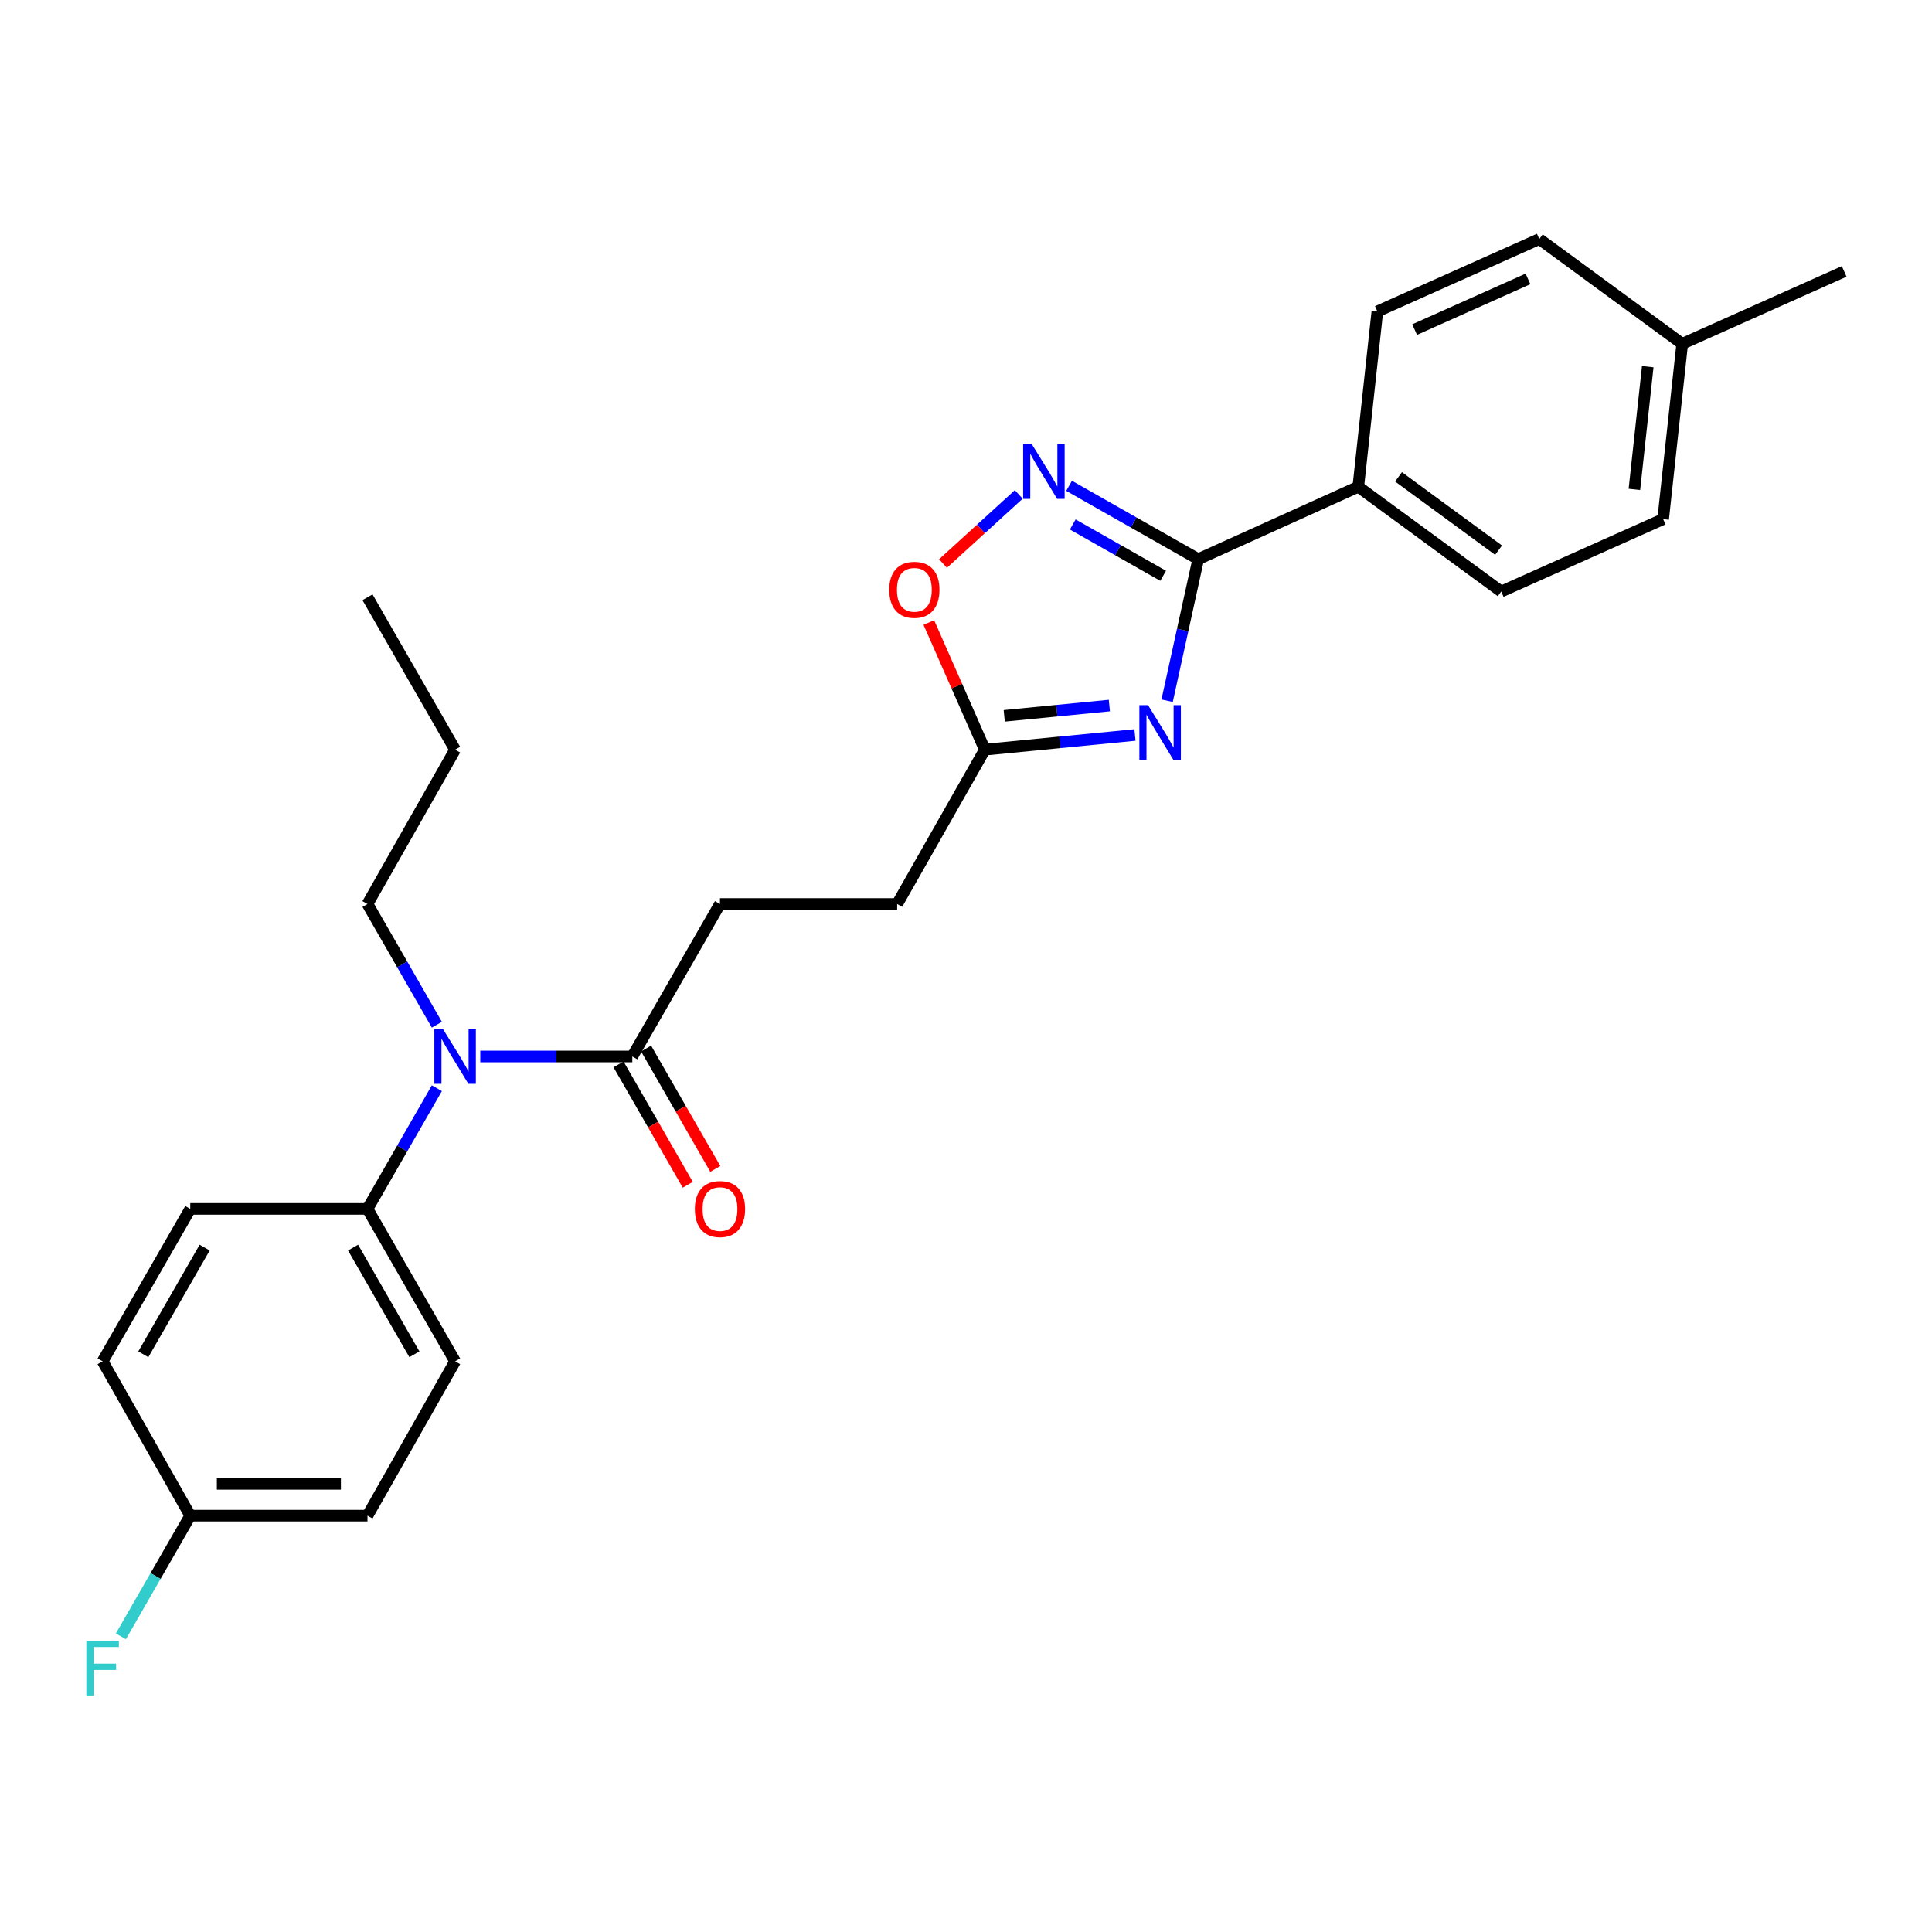 <?xml version='1.0' encoding='iso-8859-1'?>
<svg version='1.1' baseProfile='full'
              xmlns='http://www.w3.org/2000/svg'
                      xmlns:rdkit='http://www.rdkit.org/xml'
                      xmlns:xlink='http://www.w3.org/1999/xlink'
                  xml:space='preserve'
width='1000px' height='1000px' viewBox='0 0 1000 1000'>
<!-- END OF HEADER -->
<rect style='opacity:1.0;fill:#FFFFFF;stroke:none' width='1000' height='1000' x='0' y='0'> </rect>
<path class='bond-0' d='M 604.096,362.693 L 612.147,326.055' style='fill:none;fill-rule:evenodd;stroke:#0000FF;stroke-width:6px;stroke-linecap:butt;stroke-linejoin:miter;stroke-opacity:1' />
<path class='bond-0' d='M 612.147,326.055 L 620.197,289.418' style='fill:none;fill-rule:evenodd;stroke:#000000;stroke-width:6px;stroke-linecap:butt;stroke-linejoin:miter;stroke-opacity:1' />
<path class='bond-2' d='M 587.46,380.425 L 548.601,384.23' style='fill:none;fill-rule:evenodd;stroke:#0000FF;stroke-width:6px;stroke-linecap:butt;stroke-linejoin:miter;stroke-opacity:1' />
<path class='bond-2' d='M 548.601,384.23 L 509.742,388.035' style='fill:none;fill-rule:evenodd;stroke:#000000;stroke-width:6px;stroke-linecap:butt;stroke-linejoin:miter;stroke-opacity:1' />
<path class='bond-2' d='M 574.199,365.19 L 546.997,367.854' style='fill:none;fill-rule:evenodd;stroke:#0000FF;stroke-width:6px;stroke-linecap:butt;stroke-linejoin:miter;stroke-opacity:1' />
<path class='bond-2' d='M 546.997,367.854 L 519.796,370.518' style='fill:none;fill-rule:evenodd;stroke:#000000;stroke-width:6px;stroke-linecap:butt;stroke-linejoin:miter;stroke-opacity:1' />
<path class='bond-1' d='M 620.197,289.418 L 586.777,270.435' style='fill:none;fill-rule:evenodd;stroke:#000000;stroke-width:6px;stroke-linecap:butt;stroke-linejoin:miter;stroke-opacity:1' />
<path class='bond-1' d='M 586.777,270.435 L 553.356,251.453' style='fill:none;fill-rule:evenodd;stroke:#0000FF;stroke-width:6px;stroke-linecap:butt;stroke-linejoin:miter;stroke-opacity:1' />
<path class='bond-1' d='M 602.045,298.031 L 578.65,284.743' style='fill:none;fill-rule:evenodd;stroke:#000000;stroke-width:6px;stroke-linecap:butt;stroke-linejoin:miter;stroke-opacity:1' />
<path class='bond-1' d='M 578.65,284.743 L 555.256,271.456' style='fill:none;fill-rule:evenodd;stroke:#0000FF;stroke-width:6px;stroke-linecap:butt;stroke-linejoin:miter;stroke-opacity:1' />
<path class='bond-6' d='M 620.197,289.418 L 703.046,251.938' style='fill:none;fill-rule:evenodd;stroke:#000000;stroke-width:6px;stroke-linecap:butt;stroke-linejoin:miter;stroke-opacity:1' />
<path class='bond-26' d='M 527.311,255.912 L 507.703,273.792' style='fill:none;fill-rule:evenodd;stroke:#0000FF;stroke-width:6px;stroke-linecap:butt;stroke-linejoin:miter;stroke-opacity:1' />
<path class='bond-26' d='M 507.703,273.792 L 488.096,291.673' style='fill:none;fill-rule:evenodd;stroke:#FF0000;stroke-width:6px;stroke-linecap:butt;stroke-linejoin:miter;stroke-opacity:1' />
<path class='bond-3' d='M 509.742,388.035 L 495.252,355.127' style='fill:none;fill-rule:evenodd;stroke:#000000;stroke-width:6px;stroke-linecap:butt;stroke-linejoin:miter;stroke-opacity:1' />
<path class='bond-3' d='M 495.252,355.127 L 480.762,322.219' style='fill:none;fill-rule:evenodd;stroke:#FF0000;stroke-width:6px;stroke-linecap:butt;stroke-linejoin:miter;stroke-opacity:1' />
<path class='bond-14' d='M 509.742,388.035 L 464.373,467.913' style='fill:none;fill-rule:evenodd;stroke:#000000;stroke-width:6px;stroke-linecap:butt;stroke-linejoin:miter;stroke-opacity:1' />
<path class='bond-4' d='M 327.288,546.822 L 372.657,467.913' style='fill:none;fill-rule:evenodd;stroke:#000000;stroke-width:6px;stroke-linecap:butt;stroke-linejoin:miter;stroke-opacity:1' />
<path class='bond-5' d='M 327.288,546.822 L 287.942,546.822' style='fill:none;fill-rule:evenodd;stroke:#000000;stroke-width:6px;stroke-linecap:butt;stroke-linejoin:miter;stroke-opacity:1' />
<path class='bond-5' d='M 287.942,546.822 L 248.596,546.822' style='fill:none;fill-rule:evenodd;stroke:#0000FF;stroke-width:6px;stroke-linecap:butt;stroke-linejoin:miter;stroke-opacity:1' />
<path class='bond-8' d='M 320.155,550.923 L 338.069,582.075' style='fill:none;fill-rule:evenodd;stroke:#000000;stroke-width:6px;stroke-linecap:butt;stroke-linejoin:miter;stroke-opacity:1' />
<path class='bond-8' d='M 338.069,582.075 L 355.982,613.228' style='fill:none;fill-rule:evenodd;stroke:#FF0000;stroke-width:6px;stroke-linecap:butt;stroke-linejoin:miter;stroke-opacity:1' />
<path class='bond-8' d='M 334.42,542.721 L 352.333,573.873' style='fill:none;fill-rule:evenodd;stroke:#000000;stroke-width:6px;stroke-linecap:butt;stroke-linejoin:miter;stroke-opacity:1' />
<path class='bond-8' d='M 352.333,573.873 L 370.246,605.025' style='fill:none;fill-rule:evenodd;stroke:#FF0000;stroke-width:6px;stroke-linecap:butt;stroke-linejoin:miter;stroke-opacity:1' />
<path class='bond-7' d='M 226.116,563.257 L 208.164,594.49' style='fill:none;fill-rule:evenodd;stroke:#0000FF;stroke-width:6px;stroke-linecap:butt;stroke-linejoin:miter;stroke-opacity:1' />
<path class='bond-7' d='M 208.164,594.49 L 190.212,625.722' style='fill:none;fill-rule:evenodd;stroke:#000000;stroke-width:6px;stroke-linecap:butt;stroke-linejoin:miter;stroke-opacity:1' />
<path class='bond-22' d='M 226.117,530.387 L 208.164,499.15' style='fill:none;fill-rule:evenodd;stroke:#0000FF;stroke-width:6px;stroke-linecap:butt;stroke-linejoin:miter;stroke-opacity:1' />
<path class='bond-22' d='M 208.164,499.15 L 190.212,467.913' style='fill:none;fill-rule:evenodd;stroke:#000000;stroke-width:6px;stroke-linecap:butt;stroke-linejoin:miter;stroke-opacity:1' />
<path class='bond-10' d='M 703.046,251.938 L 777.019,306.174' style='fill:none;fill-rule:evenodd;stroke:#000000;stroke-width:6px;stroke-linecap:butt;stroke-linejoin:miter;stroke-opacity:1' />
<path class='bond-10' d='M 723.872,246.803 L 775.652,284.768' style='fill:none;fill-rule:evenodd;stroke:#000000;stroke-width:6px;stroke-linecap:butt;stroke-linejoin:miter;stroke-opacity:1' />
<path class='bond-11' d='M 703.046,251.938 L 712.919,161.2' style='fill:none;fill-rule:evenodd;stroke:#000000;stroke-width:6px;stroke-linecap:butt;stroke-linejoin:miter;stroke-opacity:1' />
<path class='bond-12' d='M 190.212,625.722 L 235.562,704.612' style='fill:none;fill-rule:evenodd;stroke:#000000;stroke-width:6px;stroke-linecap:butt;stroke-linejoin:miter;stroke-opacity:1' />
<path class='bond-12' d='M 182.749,645.756 L 214.494,700.979' style='fill:none;fill-rule:evenodd;stroke:#000000;stroke-width:6px;stroke-linecap:butt;stroke-linejoin:miter;stroke-opacity:1' />
<path class='bond-13' d='M 190.212,625.722 L 98.478,625.722' style='fill:none;fill-rule:evenodd;stroke:#000000;stroke-width:6px;stroke-linecap:butt;stroke-linejoin:miter;stroke-opacity:1' />
<path class='bond-9' d='M 372.657,467.913 L 464.373,467.913' style='fill:none;fill-rule:evenodd;stroke:#000000;stroke-width:6px;stroke-linecap:butt;stroke-linejoin:miter;stroke-opacity:1' />
<path class='bond-19' d='M 777.019,306.174 L 860.837,268.694' style='fill:none;fill-rule:evenodd;stroke:#000000;stroke-width:6px;stroke-linecap:butt;stroke-linejoin:miter;stroke-opacity:1' />
<path class='bond-18' d='M 712.919,161.2 L 796.737,123.72' style='fill:none;fill-rule:evenodd;stroke:#000000;stroke-width:6px;stroke-linecap:butt;stroke-linejoin:miter;stroke-opacity:1' />
<path class='bond-18' d='M 732.209,170.599 L 790.881,144.363' style='fill:none;fill-rule:evenodd;stroke:#000000;stroke-width:6px;stroke-linecap:butt;stroke-linejoin:miter;stroke-opacity:1' />
<path class='bond-17' d='M 235.562,704.612 L 190.212,784.499' style='fill:none;fill-rule:evenodd;stroke:#000000;stroke-width:6px;stroke-linecap:butt;stroke-linejoin:miter;stroke-opacity:1' />
<path class='bond-16' d='M 98.478,625.722 L 53.109,704.612' style='fill:none;fill-rule:evenodd;stroke:#000000;stroke-width:6px;stroke-linecap:butt;stroke-linejoin:miter;stroke-opacity:1' />
<path class='bond-16' d='M 105.936,645.758 L 74.178,700.982' style='fill:none;fill-rule:evenodd;stroke:#000000;stroke-width:6px;stroke-linecap:butt;stroke-linejoin:miter;stroke-opacity:1' />
<path class='bond-15' d='M 98.478,784.499 L 53.109,704.612' style='fill:none;fill-rule:evenodd;stroke:#000000;stroke-width:6px;stroke-linecap:butt;stroke-linejoin:miter;stroke-opacity:1' />
<path class='bond-21' d='M 98.478,784.499 L 80.518,815.736' style='fill:none;fill-rule:evenodd;stroke:#000000;stroke-width:6px;stroke-linecap:butt;stroke-linejoin:miter;stroke-opacity:1' />
<path class='bond-21' d='M 80.518,815.736 L 62.558,846.973' style='fill:none;fill-rule:evenodd;stroke:#33CCCC;stroke-width:6px;stroke-linecap:butt;stroke-linejoin:miter;stroke-opacity:1' />
<path class='bond-28' d='M 98.478,784.499 L 190.212,784.499' style='fill:none;fill-rule:evenodd;stroke:#000000;stroke-width:6px;stroke-linecap:butt;stroke-linejoin:miter;stroke-opacity:1' />
<path class='bond-28' d='M 112.238,768.045 L 176.452,768.045' style='fill:none;fill-rule:evenodd;stroke:#000000;stroke-width:6px;stroke-linecap:butt;stroke-linejoin:miter;stroke-opacity:1' />
<path class='bond-20' d='M 796.737,123.72 L 870.709,177.965' style='fill:none;fill-rule:evenodd;stroke:#000000;stroke-width:6px;stroke-linecap:butt;stroke-linejoin:miter;stroke-opacity:1' />
<path class='bond-27' d='M 860.837,268.694 L 870.709,177.965' style='fill:none;fill-rule:evenodd;stroke:#000000;stroke-width:6px;stroke-linecap:butt;stroke-linejoin:miter;stroke-opacity:1' />
<path class='bond-27' d='M 845.959,253.305 L 852.87,189.794' style='fill:none;fill-rule:evenodd;stroke:#000000;stroke-width:6px;stroke-linecap:butt;stroke-linejoin:miter;stroke-opacity:1' />
<path class='bond-23' d='M 870.709,177.965 L 954.545,140.485' style='fill:none;fill-rule:evenodd;stroke:#000000;stroke-width:6px;stroke-linecap:butt;stroke-linejoin:miter;stroke-opacity:1' />
<path class='bond-24' d='M 190.212,467.913 L 235.562,388.035' style='fill:none;fill-rule:evenodd;stroke:#000000;stroke-width:6px;stroke-linecap:butt;stroke-linejoin:miter;stroke-opacity:1' />
<path class='bond-25' d='M 235.562,388.035 L 190.212,309.136' style='fill:none;fill-rule:evenodd;stroke:#000000;stroke-width:6px;stroke-linecap:butt;stroke-linejoin:miter;stroke-opacity:1' />
<path  class='atom-0' d='M 594.219 364.99
L 603.499 379.99
Q 604.419 381.47, 605.899 384.15
Q 607.379 386.83, 607.459 386.99
L 607.459 364.99
L 611.219 364.99
L 611.219 393.31
L 607.339 393.31
L 597.379 376.91
Q 596.219 374.99, 594.979 372.79
Q 593.779 370.59, 593.419 369.91
L 593.419 393.31
L 589.739 393.31
L 589.739 364.99
L 594.219 364.99
' fill='#0000FF'/>
<path  class='atom-2' d='M 534.06 229.889
L 543.34 244.889
Q 544.26 246.369, 545.74 249.049
Q 547.22 251.729, 547.3 251.889
L 547.3 229.889
L 551.06 229.889
L 551.06 258.209
L 547.18 258.209
L 537.22 241.809
Q 536.06 239.889, 534.82 237.689
Q 533.62 235.489, 533.26 234.809
L 533.26 258.209
L 529.58 258.209
L 529.58 229.889
L 534.06 229.889
' fill='#0000FF'/>
<path  class='atom-4' d='M 460.267 305.276
Q 460.267 298.476, 463.627 294.676
Q 466.987 290.876, 473.267 290.876
Q 479.547 290.876, 482.907 294.676
Q 486.267 298.476, 486.267 305.276
Q 486.267 312.156, 482.867 316.076
Q 479.467 319.956, 473.267 319.956
Q 467.027 319.956, 463.627 316.076
Q 460.267 312.196, 460.267 305.276
M 473.267 316.756
Q 477.587 316.756, 479.907 313.876
Q 482.267 310.956, 482.267 305.276
Q 482.267 299.716, 479.907 296.916
Q 477.587 294.076, 473.267 294.076
Q 468.947 294.076, 466.587 296.876
Q 464.267 299.676, 464.267 305.276
Q 464.267 310.996, 466.587 313.876
Q 468.947 316.756, 473.267 316.756
' fill='#FF0000'/>
<path  class='atom-6' d='M 229.302 532.662
L 238.582 547.662
Q 239.502 549.142, 240.982 551.822
Q 242.462 554.502, 242.542 554.662
L 242.542 532.662
L 246.302 532.662
L 246.302 560.982
L 242.422 560.982
L 232.462 544.582
Q 231.302 542.662, 230.062 540.462
Q 228.862 538.262, 228.502 537.582
L 228.502 560.982
L 224.822 560.982
L 224.822 532.662
L 229.302 532.662
' fill='#0000FF'/>
<path  class='atom-9' d='M 359.657 625.802
Q 359.657 619.002, 363.017 615.202
Q 366.377 611.402, 372.657 611.402
Q 378.937 611.402, 382.297 615.202
Q 385.657 619.002, 385.657 625.802
Q 385.657 632.682, 382.257 636.602
Q 378.857 640.482, 372.657 640.482
Q 366.417 640.482, 363.017 636.602
Q 359.657 632.722, 359.657 625.802
M 372.657 637.282
Q 376.977 637.282, 379.297 634.402
Q 381.657 631.482, 381.657 625.802
Q 381.657 620.242, 379.297 617.442
Q 376.977 614.602, 372.657 614.602
Q 368.337 614.602, 365.977 617.402
Q 363.657 620.202, 363.657 625.802
Q 363.657 631.522, 365.977 634.402
Q 368.337 637.282, 372.657 637.282
' fill='#FF0000'/>
<path  class='atom-22' d='M 44.689 849.248
L 61.529 849.248
L 61.529 852.488
L 48.489 852.488
L 48.489 861.088
L 60.089 861.088
L 60.089 864.368
L 48.489 864.368
L 48.489 877.568
L 44.689 877.568
L 44.689 849.248
' fill='#33CCCC'/>
</svg>

